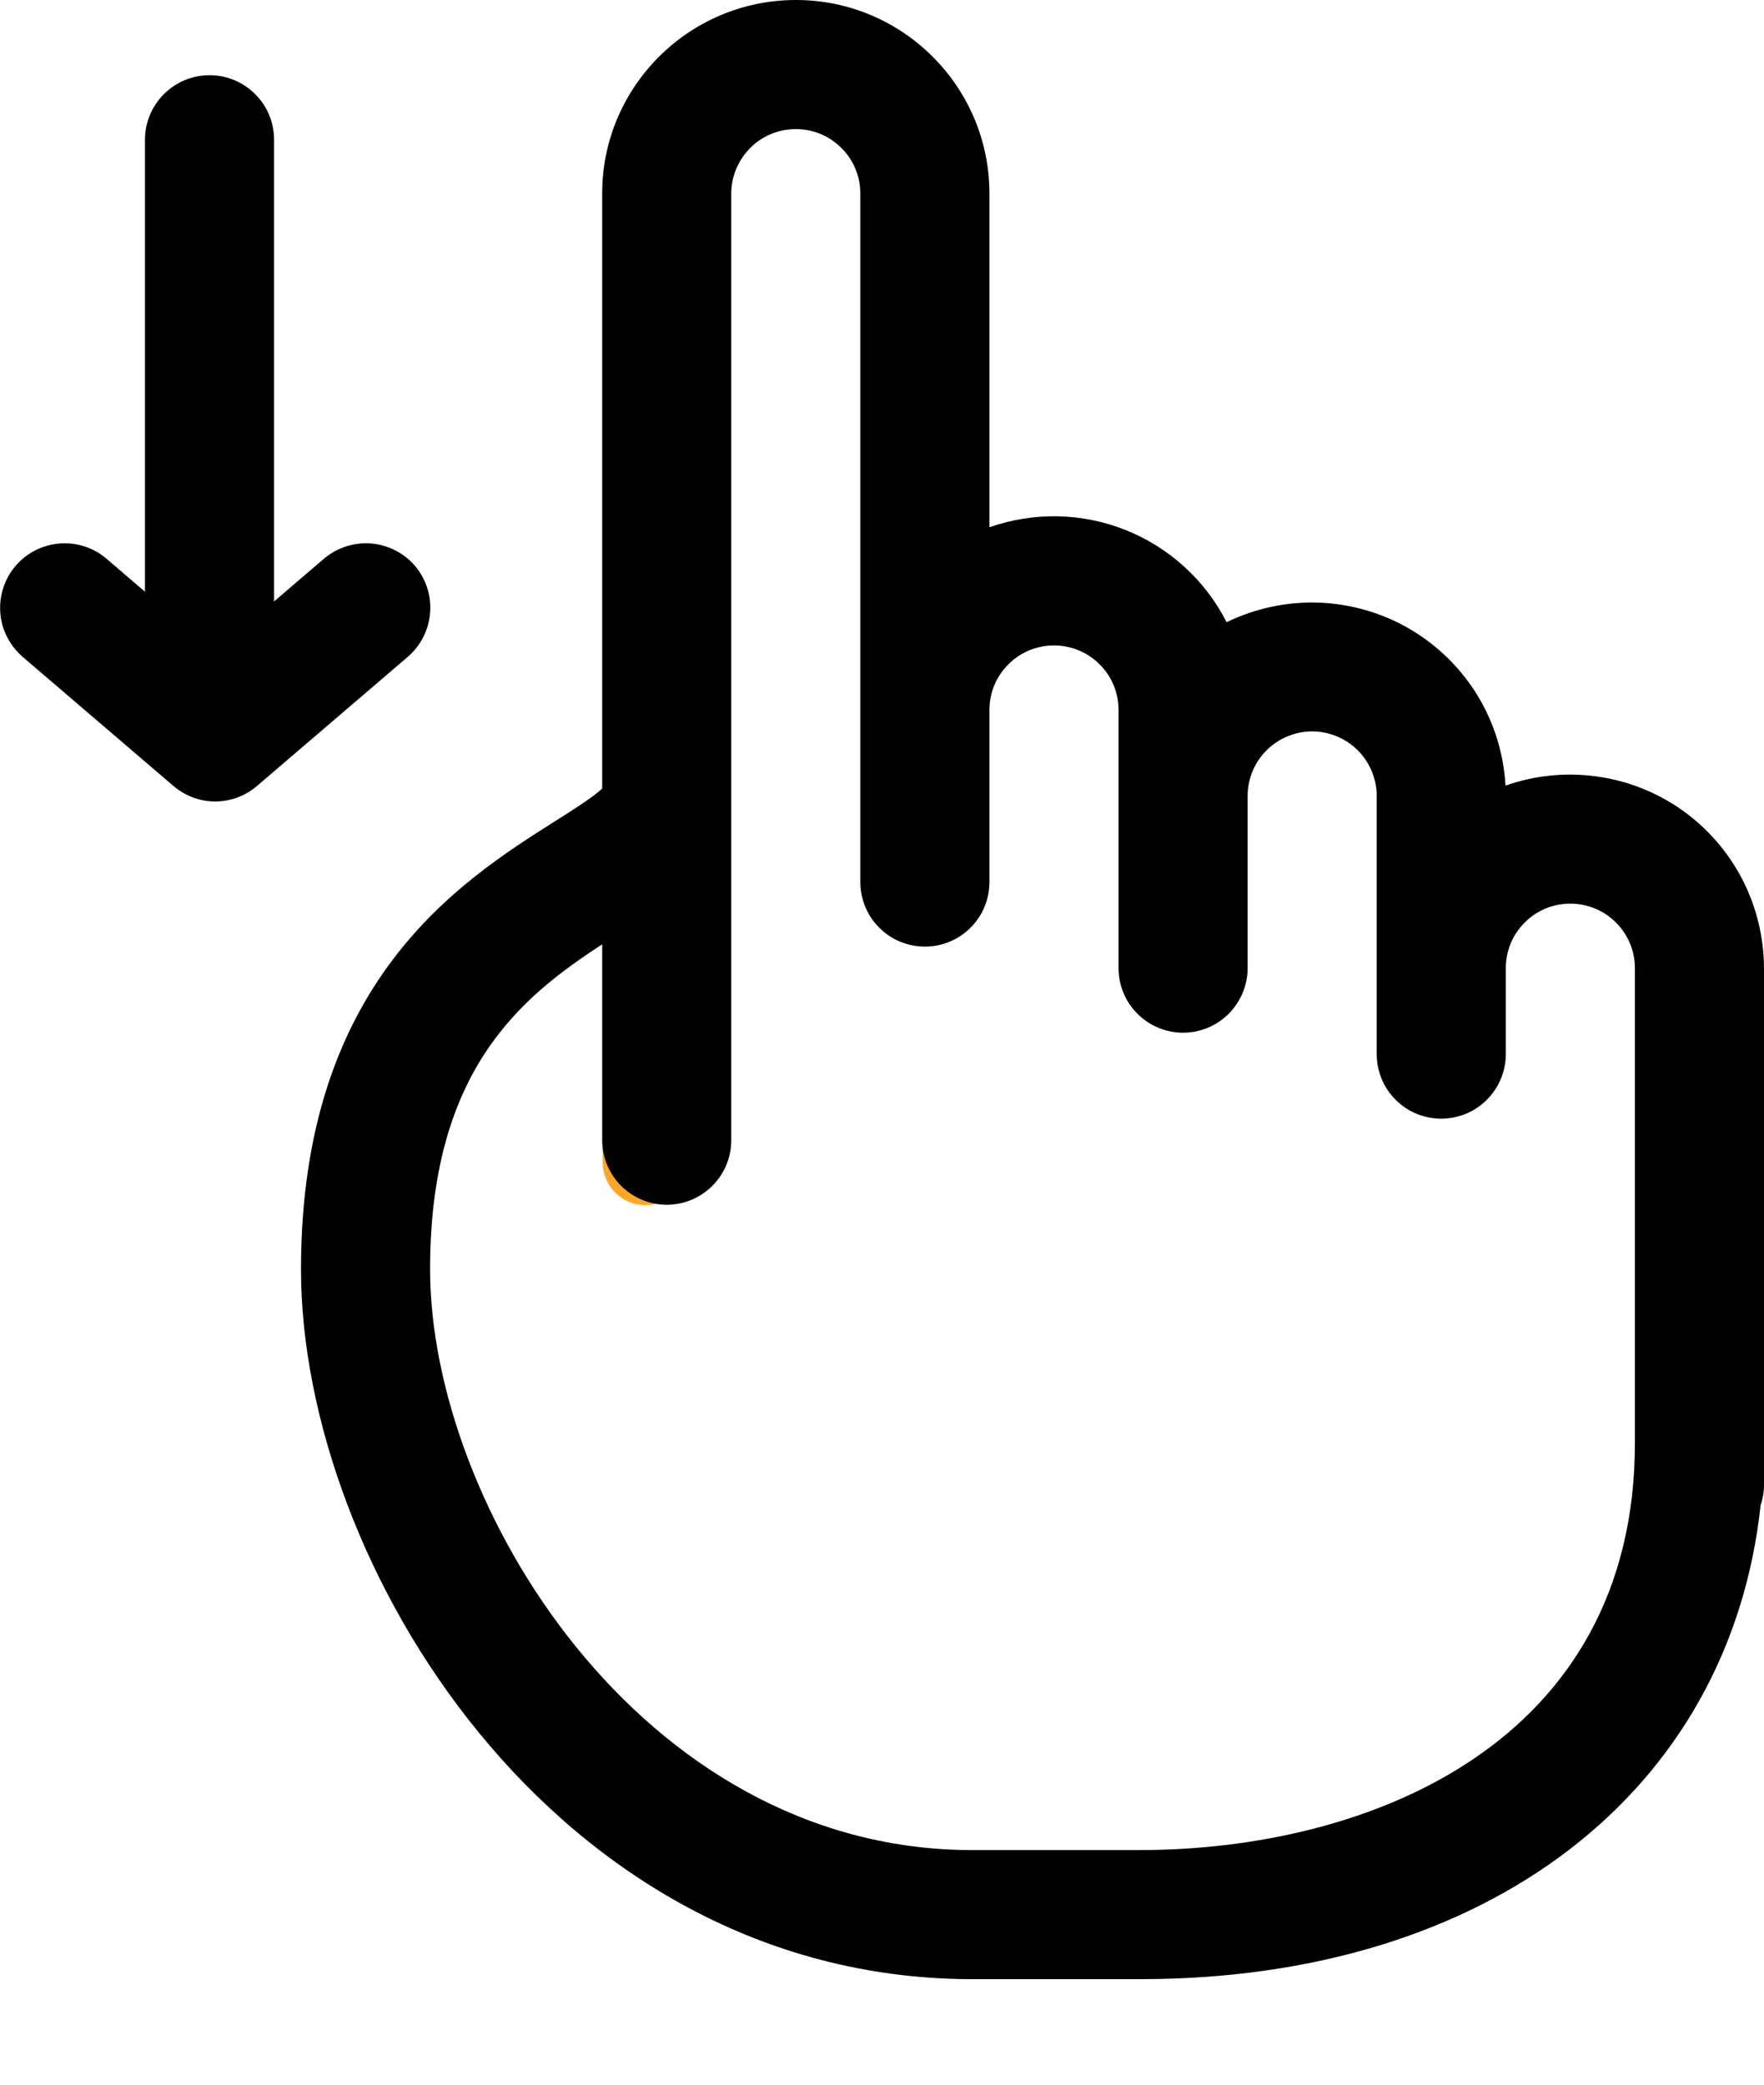 <svg width="11" height="13" viewBox="0 0 11 13" fill="none" xmlns="http://www.w3.org/2000/svg">
<path d="M4.294 5.368V7.246C4.294 7.396 4.176 7.515 4.026 7.515C3.876 7.515 3.758 7.396 3.758 7.246V5.856C4.064 5.685 4.294 5.556 4.294 5.368Z" fill="#FFA726"/>
<path d="M7.112 12.342H6.036C3.458 12.322 1.877 9.75 1.877 7.915C1.877 6.126 2.867 5.498 3.458 5.123C3.563 5.057 3.701 4.97 3.755 4.917V1.207C3.755 0.541 4.297 0 4.963 0C5.629 0 6.17 0.541 6.17 1.207V3.288C6.446 3.191 6.749 3.197 7.021 3.306C7.293 3.415 7.516 3.619 7.649 3.88C7.828 3.793 8.026 3.751 8.226 3.758C8.425 3.766 8.62 3.822 8.792 3.923C8.964 4.024 9.109 4.166 9.213 4.336C9.317 4.507 9.377 4.7 9.388 4.899C9.57 4.835 9.765 4.815 9.957 4.842C10.148 4.868 10.33 4.94 10.488 5.051C10.646 5.163 10.775 5.311 10.864 5.482C10.953 5.654 10.999 5.844 11 6.037V9.257C11 9.301 10.993 9.344 10.979 9.386C10.786 11.173 9.281 12.341 7.113 12.342H7.112ZM3.755 5.889C3.246 6.22 2.682 6.678 2.682 7.915C2.682 9.381 3.99 11.521 6.039 11.537H7.106C8.533 11.537 10.195 10.873 10.195 8.998V6.037C10.195 5.93 10.152 5.828 10.077 5.753C10.001 5.677 9.899 5.635 9.792 5.635C9.685 5.635 9.583 5.677 9.508 5.753C9.432 5.828 9.39 5.93 9.39 6.037V6.574C9.39 6.68 9.347 6.783 9.272 6.858C9.196 6.934 9.094 6.976 8.987 6.976C8.881 6.976 8.778 6.934 8.703 6.858C8.627 6.783 8.585 6.68 8.585 6.574V4.964C8.585 4.857 8.542 4.755 8.467 4.679C8.391 4.604 8.289 4.561 8.182 4.561C8.076 4.561 7.973 4.604 7.898 4.679C7.822 4.755 7.78 4.857 7.78 4.964V6.037C7.78 6.144 7.737 6.246 7.662 6.322C7.587 6.397 7.484 6.44 7.377 6.44C7.271 6.44 7.168 6.397 7.093 6.322C7.017 6.246 6.975 6.144 6.975 6.037V4.427C6.975 4.32 6.933 4.218 6.857 4.143C6.782 4.067 6.679 4.025 6.572 4.025C6.466 4.025 6.363 4.067 6.288 4.143C6.212 4.218 6.17 4.32 6.17 4.427V5.5C6.17 5.607 6.128 5.71 6.052 5.785C5.977 5.861 5.874 5.903 5.768 5.903C5.661 5.903 5.558 5.861 5.483 5.785C5.407 5.71 5.365 5.607 5.365 5.5V1.207C5.365 1.101 5.323 0.998 5.247 0.923C5.172 0.847 5.069 0.805 4.963 0.805C4.856 0.805 4.753 0.847 4.678 0.923C4.603 0.998 4.56 1.101 4.56 1.207V7.11C4.56 7.217 4.518 7.319 4.442 7.395C4.367 7.47 4.264 7.513 4.158 7.513C4.051 7.513 3.949 7.47 3.873 7.395C3.798 7.319 3.755 7.217 3.755 7.11V5.889Z" fill="black"/>
<path d="M1.307 4.762C1.2 4.762 1.098 4.719 1.022 4.644C0.947 4.568 0.904 4.466 0.904 4.359V0.871C0.904 0.764 0.947 0.662 1.022 0.587C1.098 0.511 1.2 0.469 1.307 0.469C1.413 0.469 1.516 0.511 1.591 0.587C1.667 0.662 1.709 0.764 1.709 0.871V4.359C1.709 4.466 1.667 4.568 1.591 4.644C1.516 4.719 1.413 4.762 1.307 4.762Z" fill="black"/>
<path d="M0.403 3.388C0.499 3.388 0.592 3.422 0.665 3.485L1.342 4.065L2.019 3.485C2.1 3.416 2.206 3.381 2.312 3.389C2.418 3.397 2.517 3.447 2.587 3.528C2.656 3.609 2.691 3.715 2.682 3.821C2.674 3.927 2.624 4.026 2.543 4.096L1.604 4.9C1.531 4.963 1.438 4.998 1.342 4.998C1.246 4.998 1.153 4.963 1.08 4.9L0.141 4.096C0.079 4.042 0.034 3.971 0.013 3.891C-0.007 3.811 -0.003 3.727 0.026 3.65C0.054 3.573 0.106 3.507 0.173 3.46C0.241 3.413 0.321 3.388 0.403 3.388Z" fill="black"/>
</svg>
